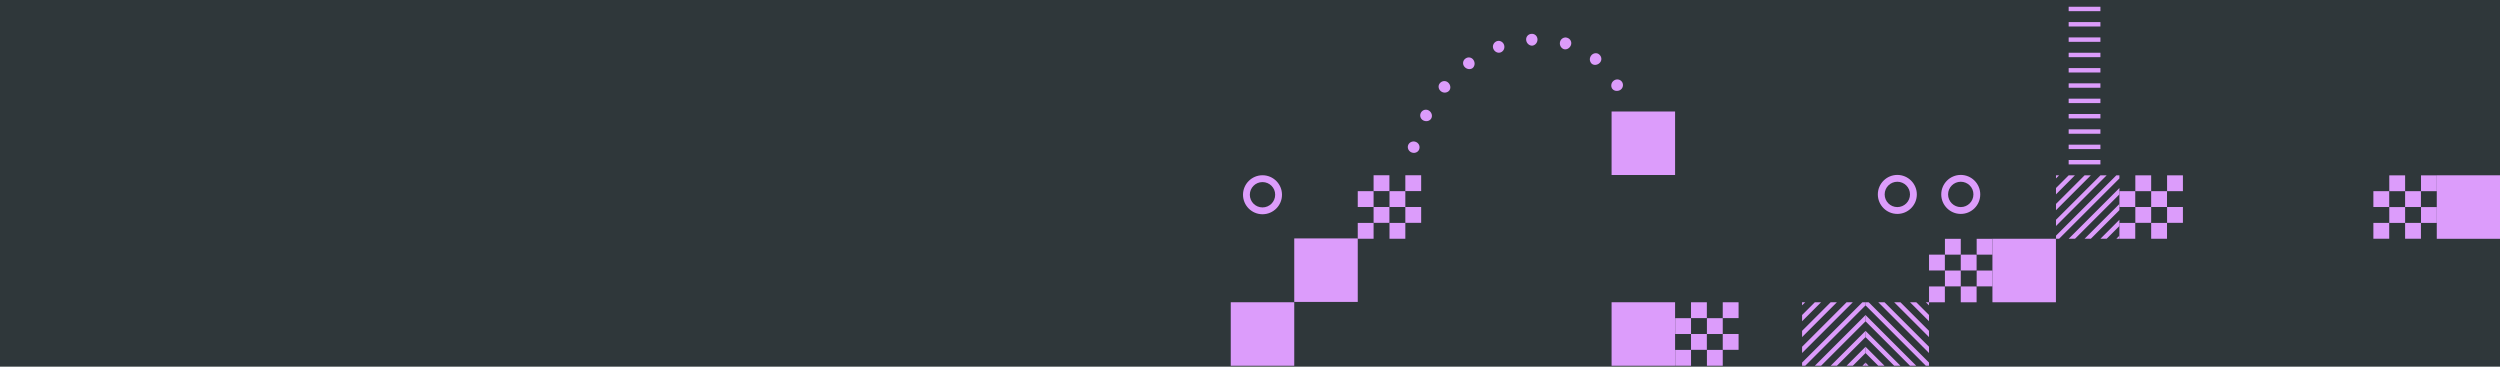 <?xml version="1.0" encoding="utf-8"?>
<!-- Generator: Adobe Illustrator 21.0.0, SVG Export Plug-In . SVG Version: 6.00 Build 0)  -->
<svg version="1.1" xmlns="http://www.w3.org/2000/svg" xmlns:xlink="http://www.w3.org/1999/xlink" x="0px" y="0px"
	 viewBox="0 0 3000 440" style="enable-background:new 0 0 3000 440;" xml:space="preserve">
<style type="text/css">
	.st0{fill:#2F373A;}
	.st1{clip-path:url(#SVGID_2_);}
	.st2{fill:#4CE97D;}
	.st3{clip-path:url(#SVGID_4_);}
	.st4{fill:#FFCC4F;}
	.st5{clip-path:url(#SVGID_6_);}
	.st6{fill:#45E0FD;}
	.st7{clip-path:url(#SVGID_8_);}
	.st8{fill:#FC5769;}
	.st9{clip-path:url(#SVGID_10_);}
	.st10{fill:#DC9CFB;}
</style>
<g id="Capa_1">
	<g>
		<rect class="st0" width="3000" height="440"/>
	</g>
</g>
<g id="Capa_3">
	<g>
		<defs>
			<rect id="SVGID_9_" width="3000" height="440"/>
		</defs>
		<clipPath id="SVGID_2_">
			<use xlink:href="#SVGID_9_"  style="overflow:visible;"/>
		</clipPath>
		<g class="st1">
			<g>
				<g>
					<rect x="1648.3" y="248.4" class="st10" width="19" height="19"/>
				</g>
				<g>
					<rect x="1629.3" y="267.5" class="st10" width="19" height="19"/>
				</g>
				<g>
					<rect x="1686.4" y="248.4" class="st10" width="19" height="19"/>
				</g>
				<g>
					<rect x="1667.4" y="267.5" class="st10" width="19" height="19"/>
				</g>
				<g>
					<rect x="1648.3" y="210.3" class="st10" width="19" height="19"/>
				</g>
				<g>
					<rect x="1629.3" y="229.4" class="st10" width="19" height="19"/>
				</g>
				<g>
					<rect x="1686.4" y="210.3" class="st10" width="19" height="19"/>
				</g>
				<g>
					<rect x="1667.4" y="229.4" class="st10" width="19" height="19"/>
				</g>
			</g>
			<g>
				<rect x="1476.9" y="362.7" class="st10" width="76.2" height="76.2"/>
			</g>
			<g>
				<g>
					<polygon class="st10" points="2242.4,438.9 2238.6,435.1 2238.6,438.9 					"/>
				</g>
				<g>
					<polygon class="st10" points="2261.4,438.9 2238.6,416.1 2238.6,423.6 2253.9,438.9 					"/>
				</g>
				<g>
					<polygon class="st10" points="2280.5,438.9 2238.6,397 2238.6,404.5 2273,438.9 					"/>
				</g>
				<g>
					<polygon class="st10" points="2299.5,438.9 2238.6,378 2238.6,385.5 2292,438.9 					"/>
				</g>
				<g>
					<polygon class="st10" points="2314.8,438.9 2314.8,435.1 2242.4,362.7 2238.6,362.7 2238.6,366.4 2311,438.9 					"/>
				</g>
				<g>
					<polygon class="st10" points="2314.8,416.1 2261.4,362.7 2253.9,362.7 2314.8,423.6 					"/>
				</g>
				<g>
					<polygon class="st10" points="2314.8,397 2280.5,362.7 2273,362.7 2314.8,404.5 					"/>
				</g>
				<g>
					<polygon class="st10" points="2314.8,378 2299.5,362.7 2292,362.7 2314.8,385.5 					"/>
				</g>
				<g>
					<polygon class="st10" points="2314.8,362.7 2311,362.7 2314.8,366.4 					"/>
				</g>
			</g>
			<g>
				<g>
					
						<rect x="2352.9" y="305.6" transform="matrix(-1 -2.150606e-07 2.150606e-07 -1 4724.812 630.166)" class="st10" width="19" height="19"/>
				</g>
				<g>
					
						<rect x="2371.9" y="286.5" transform="matrix(-1 -2.150608e-07 2.150608e-07 -1 4762.9 592.078)" class="st10" width="19" height="19"/>
				</g>
				<g>
					
						<rect x="2314.8" y="305.6" transform="matrix(-1 -2.150605e-07 2.150605e-07 -1 4648.636 630.166)" class="st10" width="19" height="19"/>
				</g>
				<g>
					
						<rect x="2333.8" y="286.5" transform="matrix(-1 -2.150612e-07 2.150612e-07 -1 4686.724 592.078)" class="st10" width="19" height="19"/>
				</g>
				<g>
					
						<rect x="2352.9" y="343.6" transform="matrix(-1 -2.150602e-07 2.150602e-07 -1 4724.812 706.342)" class="st10" width="19" height="19"/>
				</g>
				<g>
					
						<rect x="2371.9" y="324.6" transform="matrix(-1 -2.150599e-07 2.150599e-07 -1 4762.9 668.254)" class="st10" width="19" height="19"/>
				</g>
				<g>
					
						<rect x="2314.8" y="343.6" transform="matrix(-1 -2.150612e-07 2.150612e-07 -1 4648.636 706.342)" class="st10" width="19" height="19"/>
				</g>
				<g>
					
						<rect x="2333.8" y="324.6" transform="matrix(-1 -2.150613e-07 2.150613e-07 -1 4686.724 668.254)" class="st10" width="19" height="19"/>
				</g>
			</g>
			<g>
				<g>
					
						<rect x="2048.2" y="381.7" transform="matrix(-1 -2.150598e-07 2.150598e-07 -1 4115.505 782.503)" class="st10" width="19" height="19"/>
				</g>
				<g>
					
						<rect x="2067.3" y="362.7" transform="matrix(-1 -2.150616e-07 2.150616e-07 -1 4153.593 744.415)" class="st10" width="19" height="19"/>
				</g>
				<g>
					
						<rect x="2010.1" y="381.7" transform="matrix(-1 -2.150613e-07 2.150613e-07 -1 4039.329 782.503)" class="st10" width="19" height="19"/>
				</g>
				<g>
					
						<rect x="2029.2" y="362.7" transform="matrix(-1 -2.150605e-07 2.150605e-07 -1 4077.417 744.415)" class="st10" width="19" height="19"/>
				</g>
				<g>
					
						<rect x="2048.2" y="419.8" transform="matrix(-1 -2.150598e-07 2.150598e-07 -1 4115.505 858.679)" class="st10" width="19" height="19"/>
				</g>
				<g>
					
						<rect x="2067.3" y="400.8" transform="matrix(-1 -2.150605e-07 2.150605e-07 -1 4153.593 820.591)" class="st10" width="19" height="19"/>
				</g>
				<g>
					
						<rect x="2010.1" y="419.8" transform="matrix(-1 -2.150614e-07 2.150614e-07 -1 4039.329 858.679)" class="st10" width="19" height="19"/>
				</g>
				<g>
					
						<rect x="2029.2" y="400.8" transform="matrix(-1 -2.150609e-07 2.150609e-07 -1 4077.417 820.591)" class="st10" width="19" height="19"/>
				</g>
			</g>
			<g>
				
					<rect x="2391" y="286.5" transform="matrix(-1 -2.150609e-07 2.150609e-07 -1 4858.127 649.21)" class="st10" width="76.2" height="76.2"/>
			</g>
			<g>
				<g>
					
						<rect x="2886.1" y="229.4" transform="matrix(-1 -2.150602e-07 2.150602e-07 -1 5791.22 477.807)" class="st10" width="19" height="19"/>
				</g>
				<g>
					
						<rect x="2905.1" y="210.3" transform="matrix(-1 -2.150613e-07 2.150613e-07 -1 5829.309 439.719)" class="st10" width="19" height="19"/>
				</g>
				<g>
					
						<rect x="2848" y="229.4" transform="matrix(-1 -2.150605e-07 2.150605e-07 -1 5715.044 477.807)" class="st10" width="19" height="19"/>
				</g>
				<g>
					
						<rect x="2867" y="210.3" transform="matrix(-1 -2.150605e-07 2.150605e-07 -1 5753.132 439.719)" class="st10" width="19" height="19"/>
				</g>
				<g>
					
						<rect x="2886.1" y="267.5" transform="matrix(-1 -2.150604e-07 2.150604e-07 -1 5791.22 553.983)" class="st10" width="19" height="19"/>
				</g>
				<g>
					
						<rect x="2905.1" y="248.4" transform="matrix(-1 -2.150605e-07 2.150605e-07 -1 5829.309 515.895)" class="st10" width="19" height="19"/>
				</g>
				<g>
					
						<rect x="2848" y="267.5" transform="matrix(-1 -2.150605e-07 2.150605e-07 -1 5715.044 553.983)" class="st10" width="19" height="19"/>
				</g>
				<g>
					
						<rect x="2867" y="248.4" transform="matrix(-1 -2.150616e-07 2.150616e-07 -1 5753.132 515.895)" class="st10" width="19" height="19"/>
				</g>
			</g>
			<g>
				
					<rect x="2924.2" y="210.3" transform="matrix(-1 -2.150610e-07 2.150610e-07 -1 5924.535 496.851)" class="st10" width="76.2" height="76.2"/>
			</g>
			<g>
				<rect x="1553.1" y="286.1" class="st10" width="76.2" height="76.2"/>
			</g>
			<g>
				<rect x="1933.9" y="133.8" class="st10" width="76.2" height="76.2"/>
			</g>
			<g>
				<path class="st10" d="M1515,257.1c-12.9,0-23.4-10.5-23.4-23.4c0-12.9,10.5-23.4,23.4-23.4c12.9,0,23.4,10.5,23.4,23.4
					C1538.4,246.6,1527.9,257.1,1515,257.1z M1515,218.5c-8.4,0-15.2,6.8-15.2,15.2c0,8.4,6.8,15.2,15.2,15.2
					c8.4,0,15.2-6.8,15.2-15.2C1530.3,225.3,1523.4,218.5,1515,218.5z"/>
			</g>
			<g>
				<path class="st10" d="M2276.8,256.7c-12.9,0-23.4-10.5-23.4-23.4c0-12.9,10.5-23.4,23.4-23.4c12.9,0,23.4,10.5,23.4,23.4
					C2300.2,246.2,2289.7,256.7,2276.8,256.7z M2276.8,218.1c-8.4,0-15.2,6.8-15.2,15.2c0,8.4,6.8,15.2,15.2,15.2
					c8.4,0,15.2-6.8,15.2-15.2C2292,224.9,2285.2,218.1,2276.8,218.1z"/>
			</g>
			<g>
				<path class="st10" d="M2352.9,256.7c-12.9,0-23.4-10.5-23.4-23.4c0-12.9,10.5-23.4,23.4-23.4c12.9,0,23.4,10.5,23.4,23.4
					C2376.3,246.2,2365.9,256.7,2352.9,256.7z M2352.9,218.1c-8.4,0-15.2,6.8-15.2,15.2c0,8.4,6.8,15.2,15.2,15.2
					c8.4,0,15.2-6.8,15.2-15.2C2368.2,224.9,2361.3,218.1,2352.9,218.1z"/>
			</g>
			<g>
				<g>
					<g>
						<path class="st10" d="M1937,96.4c3.3-2.1,7.9-1.1,9.8,2.5c1.8,3.6,0.3,7.9-3.3,9.5c-3.6,1.6-7.7,0.4-9.3-2.7
							C1932.7,102.5,1933.7,98.5,1937,96.4z"/>
					</g>
				</g>
				<g>
					<g>
						<path class="st10" d="M1909.2,66.9c2.2-3.2,6.9-4.2,9.9-1.5c3.1,2.6,3.4,7.1,0.7,9.9c-2.7,2.9-7,3.4-9.7,1.2
							C1907.6,74.1,1906.9,70.2,1909.2,66.9z"/>
					</g>
				</g>
				<g>
					<g>
						<path class="st10" d="M1872,50.4c0.8-3.8,4.8-6.4,8.6-5.1c3.9,1.2,5.9,5.2,4.5,8.9c-1.4,3.7-5.2,5.8-8.5,4.8
							C1873.3,57.8,1871.2,54.3,1872,50.4z"/>
					</g>
				</g>
				<g>
					<g>
						<path class="st10" d="M1831.4,48.2c-0.5-4,2.4-7.4,6.4-7.6c4-0.3,7.2,2.8,7.2,6.8c0,3.9-2.9,7.1-6.4,7.4
							C1835.1,54.9,1831.9,52,1831.4,48.2z"/>
					</g>
				</g>
				<g>
					<g>
						<path class="st10" d="M1792.1,58.8c-1.6-3.6,0.1-7.7,3.8-9.3c3.7-1.5,7.8,0.7,9,4.4c1.2,3.8-0.6,7.5-3.9,8.9
							C1797.7,64.2,1793.7,62.4,1792.1,58.8z"/>
					</g>
				</g>
				<g>
					<g>
						<path class="st10" d="M1757.3,80.1c-2.6-3.1-2-7.5,1.2-9.8c3.2-2.4,7.6-1.6,9.7,1.7c2.2,3.3,1.6,7.6-1.2,9.8
							C1764.1,83.8,1759.8,83.1,1757.3,80.1z"/>
					</g>
				</g>
				<g>
					<g>
						<path class="st10" d="M1729.2,109.6c-3.2-2.4-3.9-6.9-1.3-9.8c2.5-3,7-3.4,9.9-0.7c2.9,2.6,3.5,7,1.2,9.7
							C1736.6,111.5,1732.3,112,1729.2,109.6z"/>
					</g>
				</g>
				<g>
					<g>
						<path class="st10" d="M1708.3,144.7c-3.6-1.6-5.1-5.8-3.3-9.3c1.8-3.5,6-4.8,9.4-2.9c3.4,1.9,4.9,6.1,3.3,9.3
							C1716.1,145.1,1711.9,146.3,1708.3,144.7z"/>
					</g>
				</g>
				<g>
					<g>
						<path class="st10" d="M1694.7,183.2c-3.8-1-6.1-4.8-5.1-8.6c1.1-3.7,5.2-5.7,8.9-4.5c3.8,1.2,5.7,5,4.7,8.5
							C1702.3,182.2,1698.5,184.2,1694.7,183.2z"/>
					</g>
				</g>
			</g>
			<g>
				<rect x="1933.9" y="362.7" class="st10" width="76.2" height="76.2"/>
			</g>
			<g>
				<g>
					<polygon class="st10" points="2543.3,282.8 2539.6,286.5 2543.3,286.5 					"/>
				</g>
				<g>
					<polygon class="st10" points="2543.3,263.7 2520.5,286.5 2528,286.5 2543.3,271.2 					"/>
				</g>
				<g>
					<polygon class="st10" points="2543.3,244.7 2501.5,286.5 2509,286.5 2543.3,252.2 					"/>
				</g>
				<g>
					<polygon class="st10" points="2543.3,225.6 2482.4,286.5 2490,286.5 2543.3,233.2 					"/>
				</g>
				<g>
					<polygon class="st10" points="2543.3,210.4 2539.6,210.4 2467.2,282.8 2467.2,286.5 2470.9,286.5 2543.3,214.1 					"/>
				</g>
				<g>
					<polygon class="st10" points="2520.5,210.4 2467.2,263.7 2467.2,271.2 2528,210.4 					"/>
				</g>
				<g>
					<polygon class="st10" points="2501.5,210.4 2467.2,244.7 2467.2,252.2 2509,210.4 					"/>
				</g>
				<g>
					<polygon class="st10" points="2482.4,210.4 2467.2,225.6 2467.2,233.2 2489.9,210.4 					"/>
				</g>
				<g>
					<polygon class="st10" points="2467.2,210.4 2467.2,214.1 2470.9,210.4 					"/>
				</g>
			</g>
			<g>
				<g>
					<polygon class="st10" points="2238.7,435.1 2234.9,438.9 2238.7,438.9 					"/>
				</g>
				<g>
					<polygon class="st10" points="2238.7,416.1 2215.9,438.9 2223.4,438.9 2238.7,423.6 					"/>
				</g>
				<g>
					<polygon class="st10" points="2238.7,397 2196.8,438.9 2204.3,438.9 2238.7,404.5 					"/>
				</g>
				<g>
					<polygon class="st10" points="2238.7,378 2177.8,438.9 2185.3,438.9 2238.7,385.5 					"/>
				</g>
				<g>
					<polygon class="st10" points="2238.7,362.7 2234.9,362.7 2162.5,435.1 2162.5,438.9 2166.3,438.9 2238.7,366.4 					"/>
				</g>
				<g>
					<polygon class="st10" points="2215.9,362.7 2162.5,416.1 2162.5,423.6 2223.4,362.7 					"/>
				</g>
				<g>
					<polygon class="st10" points="2196.8,362.7 2162.5,397 2162.5,404.5 2204.3,362.7 					"/>
				</g>
				<g>
					<polygon class="st10" points="2177.8,362.7 2162.5,378 2162.5,385.5 2185.3,362.7 					"/>
				</g>
				<g>
					<polygon class="st10" points="2162.5,362.7 2162.5,366.4 2166.3,362.7 					"/>
				</g>
			</g>
			<g>
				<g>
					<rect x="2562.4" y="248.4" class="st10" width="19" height="19"/>
				</g>
				<g>
					<rect x="2543.3" y="267.5" class="st10" width="19" height="19"/>
				</g>
				<g>
					<rect x="2600.5" y="248.4" class="st10" width="19" height="19"/>
				</g>
				<g>
					<rect x="2581.4" y="267.5" class="st10" width="19" height="19"/>
				</g>
				<g>
					<rect x="2562.4" y="210.4" class="st10" width="19" height="19"/>
				</g>
				<g>
					<rect x="2543.3" y="229.4" class="st10" width="19" height="19"/>
				</g>
				<g>
					<rect x="2600.5" y="210.4" class="st10" width="19" height="19"/>
				</g>
				<g>
					<rect x="2581.4" y="229.4" class="st10" width="19" height="19"/>
				</g>
			</g>
			<g>
				<g>
					<g>
						<rect x="2482.4" y="8.1" class="st10" width="38.1" height="5.3"/>
					</g>
				</g>
				<g>
					<g>
						<rect x="2482.4" y="26.5" class="st10" width="38.1" height="5.3"/>
					</g>
				</g>
				<g>
					<g>
						<rect x="2482.4" y="44.9" class="st10" width="38.1" height="5.3"/>
					</g>
				</g>
				<g>
					<g>
						<rect x="2482.4" y="63.3" class="st10" width="38.1" height="5.3"/>
					</g>
				</g>
				<g>
					<g>
						<rect x="2482.4" y="81.7" class="st10" width="38.1" height="5.3"/>
					</g>
				</g>
				<g>
					<g>
						<rect x="2482.4" y="100" class="st10" width="38.1" height="5.3"/>
					</g>
				</g>
				<g>
					<g>
						<rect x="2482.4" y="118.4" class="st10" width="38.1" height="5.3"/>
					</g>
				</g>
				<g>
					<g>
						<rect x="2482.4" y="136.8" class="st10" width="38.1" height="5.3"/>
					</g>
				</g>
				<g>
					<g>
						<rect x="2482.4" y="155.2" class="st10" width="38.1" height="5.3"/>
					</g>
				</g>
				<g>
					<g>
						<rect x="2482.4" y="173.6" class="st10" width="38.1" height="5.3"/>
					</g>
				</g>
				<g>
					<g>
						<rect x="2482.4" y="192" class="st10" width="38.1" height="5.3"/>
					</g>
				</g>
			</g>
		</g>
	</g>
</g>
<g id="Capa_2">
</g>
</svg>
